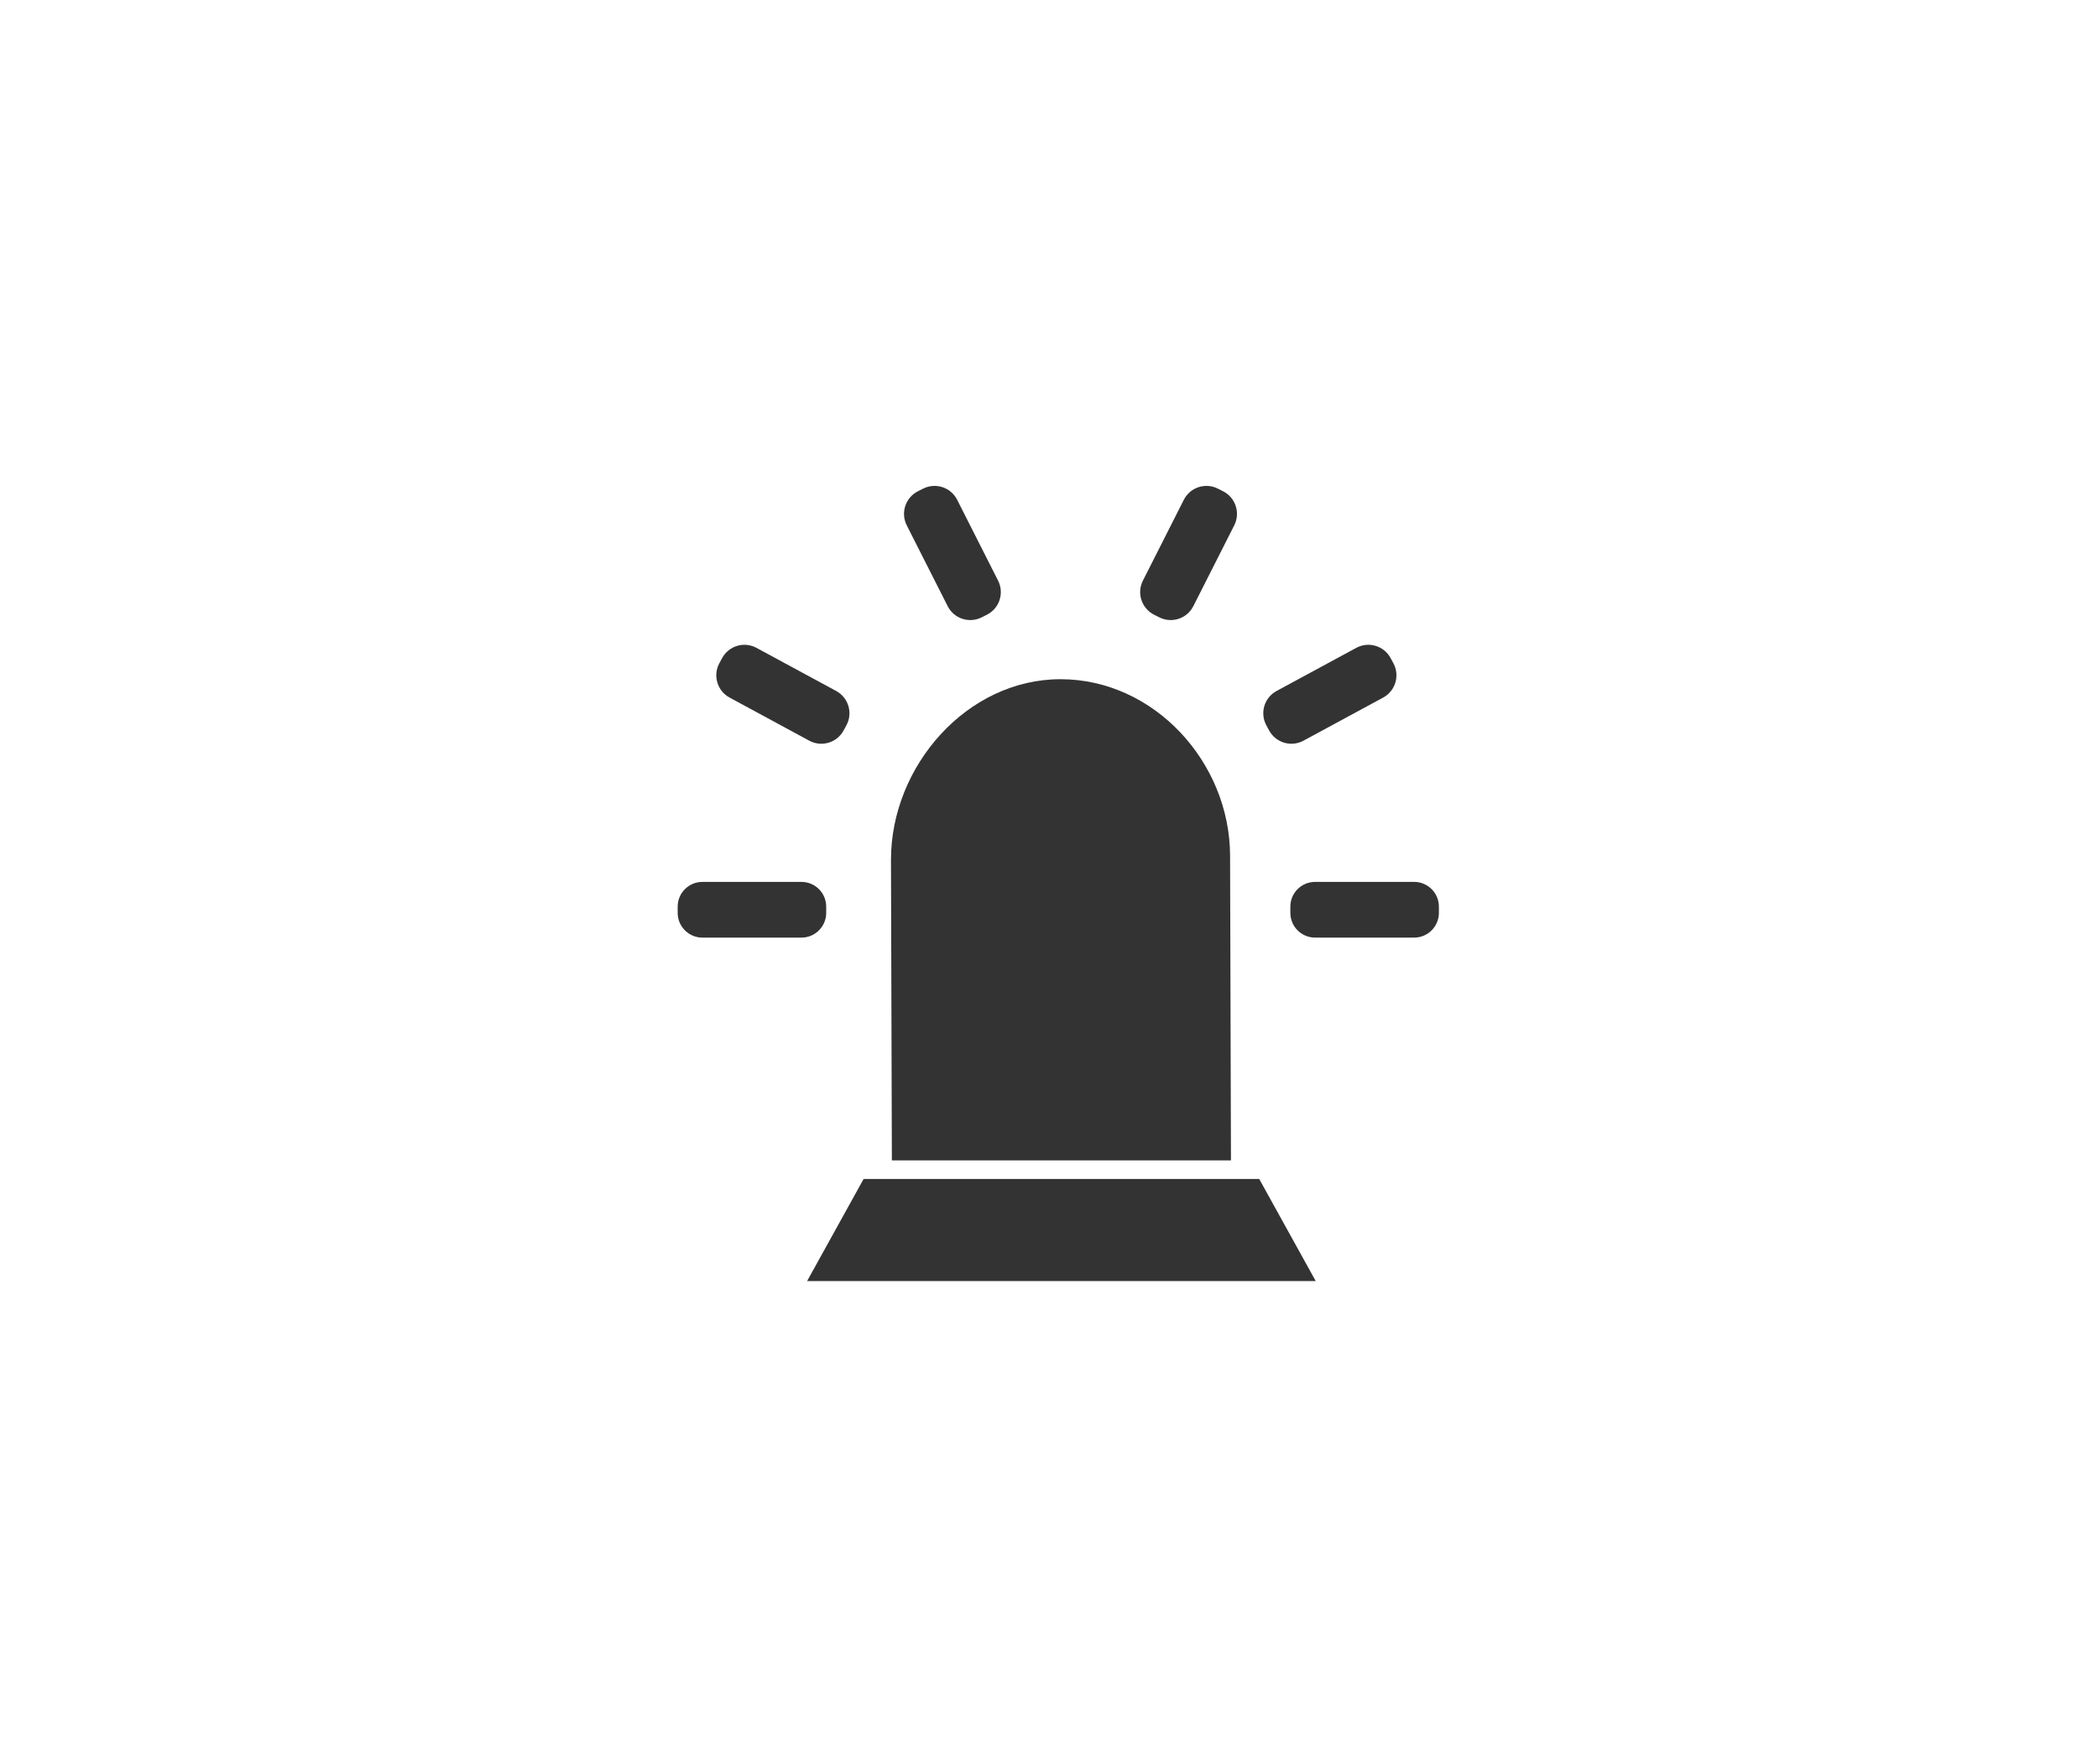 <?xml version="1.0" encoding="utf-8"?>
<!-- Generator: Adobe Illustrator 17.0.0, SVG Export Plug-In . SVG Version: 6.00 Build 0)  -->
<!DOCTYPE svg PUBLIC "-//W3C//DTD SVG 1.1//EN" "http://www.w3.org/Graphics/SVG/1.1/DTD/svg11.dtd">
<svg version="1.1" id="Layer_1" xmlns="http://www.w3.org/2000/svg" xmlns:xlink="http://www.w3.org/1999/xlink" x="0px" y="0px"
	 width="226px" height="190px" viewBox="0 0 226 190" enable-background="new 0 0 226 190" xml:space="preserve">
<g>
	<path fill="#333333" d="M136.712,78.686c0.717,1.326,2.373,1.819,3.699,1.102l8.585-4.645c1.326-0.717,1.819-2.373,1.102-3.699
		l-0.3-0.554c-0.717-1.326-2.373-1.819-3.699-1.102l-8.585,4.645c-1.326,0.717-1.819,2.373-1.102,3.699L136.712,78.686z"/>
	<path fill="#333333" d="M124.879,66.5c1.345,0.681,2.987,0.142,3.668-1.202l4.408-8.709c0.681-1.345,0.142-2.987-1.202-3.668
		l-0.562-0.284c-1.345-0.681-2.987-0.142-3.668,1.202l-4.408,8.709c-0.681,1.345-0.142,2.987,1.202,3.668L124.879,66.5z"/>
	<path fill="#333333" d="M90.876,78.686c-0.717,1.326-2.373,1.819-3.699,1.102l-8.585-4.645c-1.326-0.717-1.819-2.373-1.102-3.699
		l0.3-0.554c0.717-1.326,2.373-1.819,3.699-1.102l8.585,4.645c1.326,0.717,1.819,2.373,1.102,3.699L90.876,78.686z"/>
	<path fill="#333333" d="M105.753,66.5c-1.345,0.681-2.987,0.142-3.668-1.202l-4.409-8.709c-0.681-1.345-0.142-2.987,1.202-3.668
		l0.562-0.284c1.345-0.681,2.987-0.142,3.668,1.202l4.408,8.709c0.681,1.345,0.142,2.987-1.202,3.668L105.753,66.5z"/>
	<g>
		<polygon fill="#333333" points="93.03,127 86.942,138 141.733,138 135.645,127 		"/>
		<path fill="#333333" d="M96.074,125h36.527c0,0-0.095-32.716-0.095-32.781c0-10.087-8.177-19.054-18.264-19.054
			s-18.264,9.362-18.264,19.449C95.979,92.871,96.074,125,96.074,125z"/>
	</g>
	<path fill="#333333" d="M155,98.334c0,1.472-1.193,2.666-2.666,2.666h-10.669c-1.472,0-2.666-1.193-2.666-2.666v-0.669
		c0-1.472,1.193-2.666,2.666-2.666h10.669c1.472,0,2.666,1.193,2.666,2.666V98.334z"/>
	<path fill="#333333" d="M89,98.334c0,1.472-1.193,2.666-2.666,2.666H75.666C74.193,101,73,99.807,73,98.334v-0.669
		C73,96.193,74.193,95,75.666,95h10.669C87.807,95,89,96.193,89,97.666V98.334z"/>
</g>
</svg>
